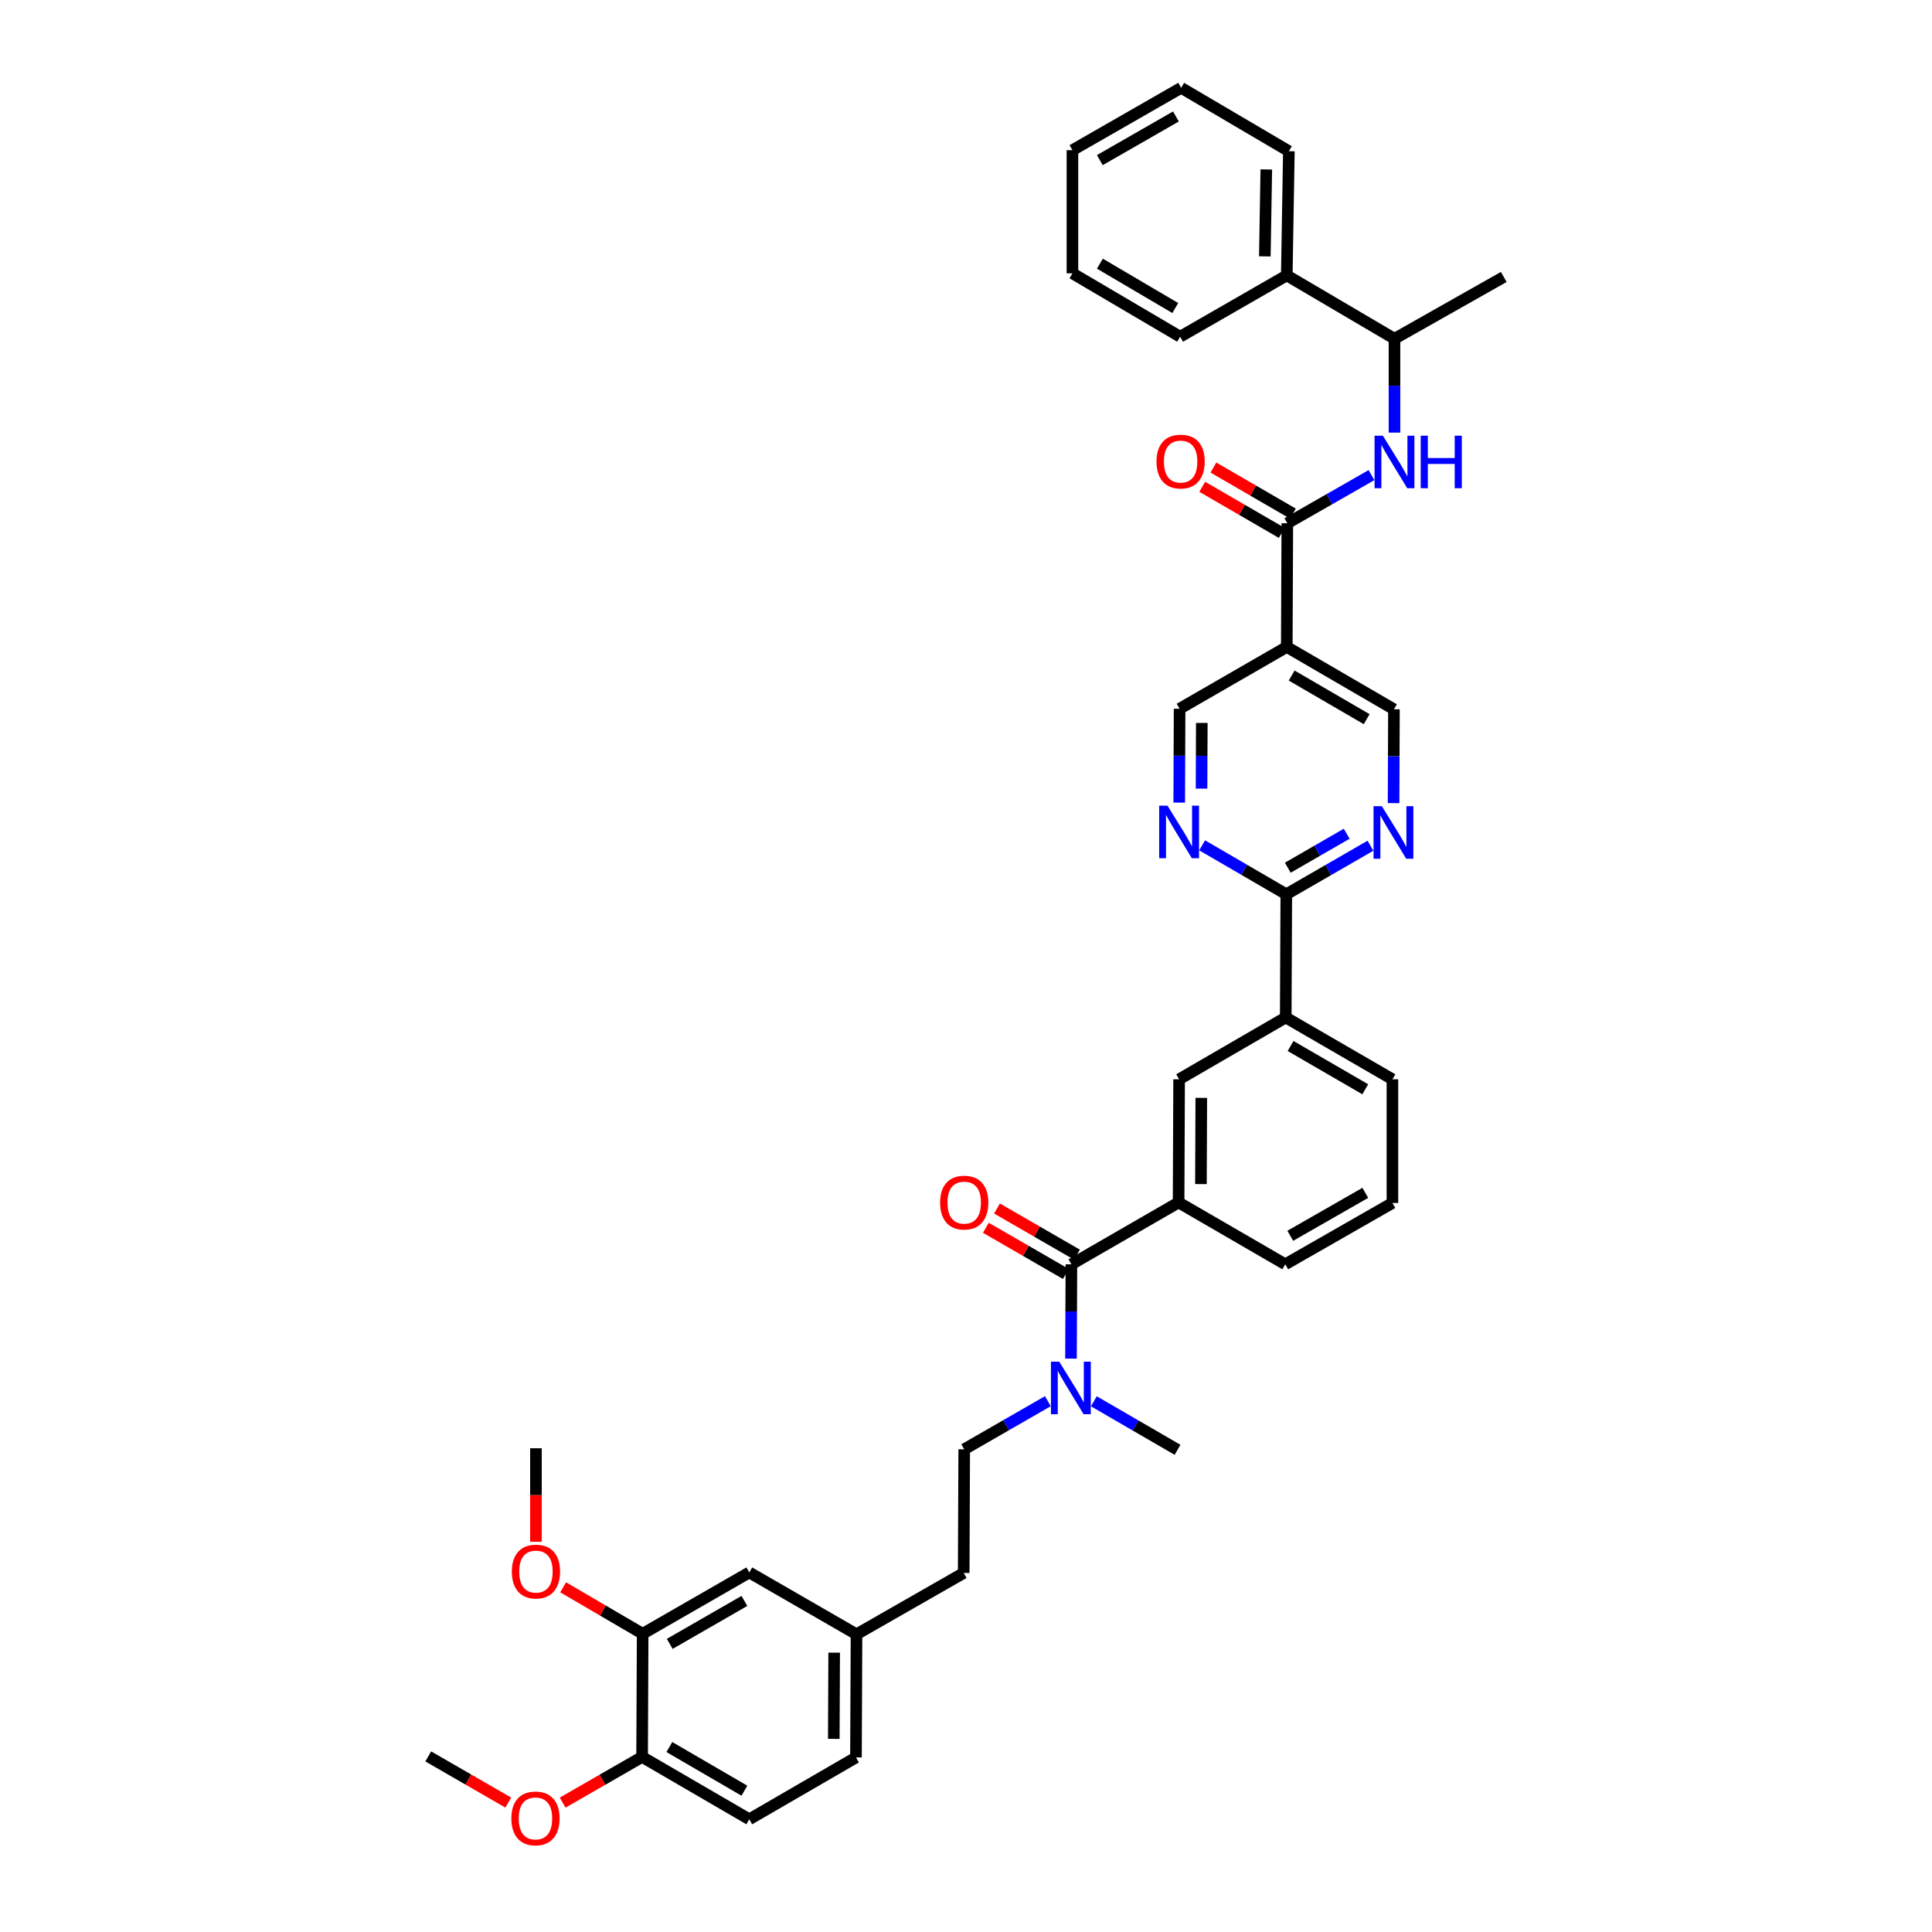 <?xml version='1.0' encoding='iso-8859-1'?>
<svg version='1.1' baseProfile='full'
              xmlns='http://www.w3.org/2000/svg'
                      xmlns:rdkit='http://www.rdkit.org/xml'
                      xmlns:xlink='http://www.w3.org/1999/xlink'
                  xml:space='preserve'
width='1000px' height='1000px' viewBox='0 0 1000 1000'>
<!-- END OF HEADER -->
<rect style='opacity:1.0;fill:#FFFFFF;stroke:none' width='1000' height='1000' x='0' y='0'> </rect>
<path class='bond-1' d='M 666.316,270.834 L 666.035,334.858' style='fill:none;fill-rule:evenodd;stroke:#000000;stroke-width:6px;stroke-linecap:butt;stroke-linejoin:miter;stroke-opacity:1' />
<path class='bond-3' d='M 666.316,270.834 L 688.095,258.377' style='fill:none;fill-rule:evenodd;stroke:#000000;stroke-width:6px;stroke-linecap:butt;stroke-linejoin:miter;stroke-opacity:1' />
<path class='bond-3' d='M 688.095,258.377 L 709.874,245.919' style='fill:none;fill-rule:evenodd;stroke:#0000FF;stroke-width:6px;stroke-linecap:butt;stroke-linejoin:miter;stroke-opacity:1' />
<path class='bond-15' d='M 669.205,265.85 L 648.628,253.925' style='fill:none;fill-rule:evenodd;stroke:#000000;stroke-width:6px;stroke-linecap:butt;stroke-linejoin:miter;stroke-opacity:1' />
<path class='bond-15' d='M 648.628,253.925 L 628.052,242' style='fill:none;fill-rule:evenodd;stroke:#FF0000;stroke-width:6px;stroke-linecap:butt;stroke-linejoin:miter;stroke-opacity:1' />
<path class='bond-15' d='M 663.428,275.818 L 642.851,263.893' style='fill:none;fill-rule:evenodd;stroke:#000000;stroke-width:6px;stroke-linecap:butt;stroke-linejoin:miter;stroke-opacity:1' />
<path class='bond-15' d='M 642.851,263.893 L 622.275,251.968' style='fill:none;fill-rule:evenodd;stroke:#FF0000;stroke-width:6px;stroke-linecap:butt;stroke-linejoin:miter;stroke-opacity:1' />
<path class='bond-0' d='M 554.558,654.402 L 610.037,622.387' style='fill:none;fill-rule:evenodd;stroke:#000000;stroke-width:6px;stroke-linecap:butt;stroke-linejoin:miter;stroke-opacity:1' />
<path class='bond-9' d='M 554.558,654.402 L 554.45,678.807' style='fill:none;fill-rule:evenodd;stroke:#000000;stroke-width:6px;stroke-linecap:butt;stroke-linejoin:miter;stroke-opacity:1' />
<path class='bond-9' d='M 554.45,678.807 L 554.343,703.212' style='fill:none;fill-rule:evenodd;stroke:#0000FF;stroke-width:6px;stroke-linecap:butt;stroke-linejoin:miter;stroke-opacity:1' />
<path class='bond-14' d='M 557.437,649.412 L 536.738,637.468' style='fill:none;fill-rule:evenodd;stroke:#000000;stroke-width:6px;stroke-linecap:butt;stroke-linejoin:miter;stroke-opacity:1' />
<path class='bond-14' d='M 536.738,637.468 L 516.04,625.524' style='fill:none;fill-rule:evenodd;stroke:#FF0000;stroke-width:6px;stroke-linecap:butt;stroke-linejoin:miter;stroke-opacity:1' />
<path class='bond-14' d='M 551.678,659.391 L 530.98,647.447' style='fill:none;fill-rule:evenodd;stroke:#000000;stroke-width:6px;stroke-linecap:butt;stroke-linejoin:miter;stroke-opacity:1' />
<path class='bond-14' d='M 530.98,647.447 L 510.281,635.502' style='fill:none;fill-rule:evenodd;stroke:#FF0000;stroke-width:6px;stroke-linecap:butt;stroke-linejoin:miter;stroke-opacity:1' />
<path class='bond-11' d='M 666.035,334.858 L 610.555,366.854' style='fill:none;fill-rule:evenodd;stroke:#000000;stroke-width:6px;stroke-linecap:butt;stroke-linejoin:miter;stroke-opacity:1' />
<path class='bond-12' d='M 666.035,334.858 L 721.501,367.123' style='fill:none;fill-rule:evenodd;stroke:#000000;stroke-width:6px;stroke-linecap:butt;stroke-linejoin:miter;stroke-opacity:1' />
<path class='bond-12' d='M 668.562,349.656 L 707.388,372.242' style='fill:none;fill-rule:evenodd;stroke:#000000;stroke-width:6px;stroke-linecap:butt;stroke-linejoin:miter;stroke-opacity:1' />
<path class='bond-2' d='M 665.785,462.874 L 687.562,450.312' style='fill:none;fill-rule:evenodd;stroke:#000000;stroke-width:6px;stroke-linecap:butt;stroke-linejoin:miter;stroke-opacity:1' />
<path class='bond-2' d='M 687.562,450.312 L 709.339,437.75' style='fill:none;fill-rule:evenodd;stroke:#0000FF;stroke-width:6px;stroke-linecap:butt;stroke-linejoin:miter;stroke-opacity:1' />
<path class='bond-2' d='M 666.561,449.126 L 681.806,440.332' style='fill:none;fill-rule:evenodd;stroke:#000000;stroke-width:6px;stroke-linecap:butt;stroke-linejoin:miter;stroke-opacity:1' />
<path class='bond-2' d='M 681.806,440.332 L 697.05,431.539' style='fill:none;fill-rule:evenodd;stroke:#0000FF;stroke-width:6px;stroke-linecap:butt;stroke-linejoin:miter;stroke-opacity:1' />
<path class='bond-8' d='M 665.785,462.874 L 665.491,526.636' style='fill:none;fill-rule:evenodd;stroke:#000000;stroke-width:6px;stroke-linecap:butt;stroke-linejoin:miter;stroke-opacity:1' />
<path class='bond-38' d='M 665.785,462.874 L 644.003,450.209' style='fill:none;fill-rule:evenodd;stroke:#000000;stroke-width:6px;stroke-linecap:butt;stroke-linejoin:miter;stroke-opacity:1' />
<path class='bond-38' d='M 644.003,450.209 L 622.221,437.544' style='fill:none;fill-rule:evenodd;stroke:#0000FF;stroke-width:6px;stroke-linecap:butt;stroke-linejoin:miter;stroke-opacity:1' />
<path class='bond-13' d='M 721.783,223.919 L 721.783,199.632' style='fill:none;fill-rule:evenodd;stroke:#0000FF;stroke-width:6px;stroke-linecap:butt;stroke-linejoin:miter;stroke-opacity:1' />
<path class='bond-13' d='M 721.783,199.632 L 721.783,175.346' style='fill:none;fill-rule:evenodd;stroke:#000000;stroke-width:6px;stroke-linecap:butt;stroke-linejoin:miter;stroke-opacity:1' />
<path class='bond-4' d='M 610.365,415.427 L 610.46,391.141' style='fill:none;fill-rule:evenodd;stroke:#0000FF;stroke-width:6px;stroke-linecap:butt;stroke-linejoin:miter;stroke-opacity:1' />
<path class='bond-4' d='M 610.46,391.141 L 610.555,366.854' style='fill:none;fill-rule:evenodd;stroke:#000000;stroke-width:6px;stroke-linecap:butt;stroke-linejoin:miter;stroke-opacity:1' />
<path class='bond-4' d='M 621.914,408.186 L 621.981,391.186' style='fill:none;fill-rule:evenodd;stroke:#0000FF;stroke-width:6px;stroke-linecap:butt;stroke-linejoin:miter;stroke-opacity:1' />
<path class='bond-4' d='M 621.981,391.186 L 622.048,374.185' style='fill:none;fill-rule:evenodd;stroke:#000000;stroke-width:6px;stroke-linecap:butt;stroke-linejoin:miter;stroke-opacity:1' />
<path class='bond-5' d='M 721.311,415.69 L 721.406,391.406' style='fill:none;fill-rule:evenodd;stroke:#0000FF;stroke-width:6px;stroke-linecap:butt;stroke-linejoin:miter;stroke-opacity:1' />
<path class='bond-5' d='M 721.406,391.406 L 721.501,367.123' style='fill:none;fill-rule:evenodd;stroke:#000000;stroke-width:6px;stroke-linecap:butt;stroke-linejoin:miter;stroke-opacity:1' />
<path class='bond-6' d='M 610.037,622.387 L 610.306,558.644' style='fill:none;fill-rule:evenodd;stroke:#000000;stroke-width:6px;stroke-linecap:butt;stroke-linejoin:miter;stroke-opacity:1' />
<path class='bond-6' d='M 621.598,612.874 L 621.786,568.254' style='fill:none;fill-rule:evenodd;stroke:#000000;stroke-width:6px;stroke-linecap:butt;stroke-linejoin:miter;stroke-opacity:1' />
<path class='bond-40' d='M 610.037,622.387 L 665.254,654.402' style='fill:none;fill-rule:evenodd;stroke:#000000;stroke-width:6px;stroke-linecap:butt;stroke-linejoin:miter;stroke-opacity:1' />
<path class='bond-7' d='M 610.306,558.644 L 665.491,526.636' style='fill:none;fill-rule:evenodd;stroke:#000000;stroke-width:6px;stroke-linecap:butt;stroke-linejoin:miter;stroke-opacity:1' />
<path class='bond-27' d='M 665.491,526.636 L 720.72,558.644' style='fill:none;fill-rule:evenodd;stroke:#000000;stroke-width:6px;stroke-linecap:butt;stroke-linejoin:miter;stroke-opacity:1' />
<path class='bond-27' d='M 667.998,541.405 L 706.659,563.811' style='fill:none;fill-rule:evenodd;stroke:#000000;stroke-width:6px;stroke-linecap:butt;stroke-linejoin:miter;stroke-opacity:1' />
<path class='bond-18' d='M 542.373,725.252 L 520.726,737.703' style='fill:none;fill-rule:evenodd;stroke:#0000FF;stroke-width:6px;stroke-linecap:butt;stroke-linejoin:miter;stroke-opacity:1' />
<path class='bond-18' d='M 520.726,737.703 L 499.078,750.153' style='fill:none;fill-rule:evenodd;stroke:#000000;stroke-width:6px;stroke-linecap:butt;stroke-linejoin:miter;stroke-opacity:1' />
<path class='bond-29' d='M 566.183,725.31 L 587.838,737.866' style='fill:none;fill-rule:evenodd;stroke:#0000FF;stroke-width:6px;stroke-linecap:butt;stroke-linejoin:miter;stroke-opacity:1' />
<path class='bond-29' d='M 587.838,737.866 L 609.493,750.422' style='fill:none;fill-rule:evenodd;stroke:#000000;stroke-width:6px;stroke-linecap:butt;stroke-linejoin:miter;stroke-opacity:1' />
<path class='bond-10' d='M 332.634,845.641 L 387.832,813.895' style='fill:none;fill-rule:evenodd;stroke:#000000;stroke-width:6px;stroke-linecap:butt;stroke-linejoin:miter;stroke-opacity:1' />
<path class='bond-10' d='M 346.658,850.866 L 385.296,828.644' style='fill:none;fill-rule:evenodd;stroke:#000000;stroke-width:6px;stroke-linecap:butt;stroke-linejoin:miter;stroke-opacity:1' />
<path class='bond-16' d='M 332.634,845.641 L 332.352,909.384' style='fill:none;fill-rule:evenodd;stroke:#000000;stroke-width:6px;stroke-linecap:butt;stroke-linejoin:miter;stroke-opacity:1' />
<path class='bond-24' d='M 332.634,845.641 L 312.059,833.617' style='fill:none;fill-rule:evenodd;stroke:#000000;stroke-width:6px;stroke-linecap:butt;stroke-linejoin:miter;stroke-opacity:1' />
<path class='bond-24' d='M 312.059,833.617 L 291.485,821.593' style='fill:none;fill-rule:evenodd;stroke:#FF0000;stroke-width:6px;stroke-linecap:butt;stroke-linejoin:miter;stroke-opacity:1' />
<path class='bond-19' d='M 721.783,175.346 L 666.035,142.537' style='fill:none;fill-rule:evenodd;stroke:#000000;stroke-width:6px;stroke-linecap:butt;stroke-linejoin:miter;stroke-opacity:1' />
<path class='bond-30' d='M 721.783,175.346 L 778.344,143.35' style='fill:none;fill-rule:evenodd;stroke:#000000;stroke-width:6px;stroke-linecap:butt;stroke-linejoin:miter;stroke-opacity:1' />
<path class='bond-25' d='M 332.352,909.384 L 311.79,921.21' style='fill:none;fill-rule:evenodd;stroke:#000000;stroke-width:6px;stroke-linecap:butt;stroke-linejoin:miter;stroke-opacity:1' />
<path class='bond-25' d='M 311.79,921.21 L 291.228,933.036' style='fill:none;fill-rule:evenodd;stroke:#FF0000;stroke-width:6px;stroke-linecap:butt;stroke-linejoin:miter;stroke-opacity:1' />
<path class='bond-41' d='M 332.352,909.384 L 387.832,941.661' style='fill:none;fill-rule:evenodd;stroke:#000000;stroke-width:6px;stroke-linecap:butt;stroke-linejoin:miter;stroke-opacity:1' />
<path class='bond-41' d='M 346.468,904.267 L 385.303,926.862' style='fill:none;fill-rule:evenodd;stroke:#000000;stroke-width:6px;stroke-linecap:butt;stroke-linejoin:miter;stroke-opacity:1' />
<path class='bond-17' d='M 387.832,813.895 L 443.33,845.904' style='fill:none;fill-rule:evenodd;stroke:#000000;stroke-width:6px;stroke-linecap:butt;stroke-linejoin:miter;stroke-opacity:1' />
<path class='bond-22' d='M 499.078,750.153 L 498.81,814.164' style='fill:none;fill-rule:evenodd;stroke:#000000;stroke-width:6px;stroke-linecap:butt;stroke-linejoin:miter;stroke-opacity:1' />
<path class='bond-31' d='M 666.035,142.537 L 667.116,78.263' style='fill:none;fill-rule:evenodd;stroke:#000000;stroke-width:6px;stroke-linecap:butt;stroke-linejoin:miter;stroke-opacity:1' />
<path class='bond-31' d='M 654.678,132.702 L 655.435,87.71' style='fill:none;fill-rule:evenodd;stroke:#000000;stroke-width:6px;stroke-linecap:butt;stroke-linejoin:miter;stroke-opacity:1' />
<path class='bond-32' d='M 666.035,142.537 L 610.837,174.283' style='fill:none;fill-rule:evenodd;stroke:#000000;stroke-width:6px;stroke-linecap:butt;stroke-linejoin:miter;stroke-opacity:1' />
<path class='bond-20' d='M 387.832,941.661 L 443.049,909.653' style='fill:none;fill-rule:evenodd;stroke:#000000;stroke-width:6px;stroke-linecap:butt;stroke-linejoin:miter;stroke-opacity:1' />
<path class='bond-21' d='M 443.33,845.904 L 498.81,814.164' style='fill:none;fill-rule:evenodd;stroke:#000000;stroke-width:6px;stroke-linecap:butt;stroke-linejoin:miter;stroke-opacity:1' />
<path class='bond-23' d='M 443.33,845.904 L 443.049,909.653' style='fill:none;fill-rule:evenodd;stroke:#000000;stroke-width:6px;stroke-linecap:butt;stroke-linejoin:miter;stroke-opacity:1' />
<path class='bond-23' d='M 431.767,855.415 L 431.57,900.039' style='fill:none;fill-rule:evenodd;stroke:#000000;stroke-width:6px;stroke-linecap:butt;stroke-linejoin:miter;stroke-opacity:1' />
<path class='bond-33' d='M 277.404,798.022 L 277.404,773.822' style='fill:none;fill-rule:evenodd;stroke:#FF0000;stroke-width:6px;stroke-linecap:butt;stroke-linejoin:miter;stroke-opacity:1' />
<path class='bond-33' d='M 277.404,773.822 L 277.404,749.622' style='fill:none;fill-rule:evenodd;stroke:#000000;stroke-width:6px;stroke-linecap:butt;stroke-linejoin:miter;stroke-opacity:1' />
<path class='bond-34' d='M 263.072,933.006 L 242.364,921.061' style='fill:none;fill-rule:evenodd;stroke:#FF0000;stroke-width:6px;stroke-linecap:butt;stroke-linejoin:miter;stroke-opacity:1' />
<path class='bond-34' d='M 242.364,921.061 L 221.656,909.115' style='fill:none;fill-rule:evenodd;stroke:#000000;stroke-width:6px;stroke-linecap:butt;stroke-linejoin:miter;stroke-opacity:1' />
<path class='bond-26' d='M 665.254,654.402 L 720.72,622.655' style='fill:none;fill-rule:evenodd;stroke:#000000;stroke-width:6px;stroke-linecap:butt;stroke-linejoin:miter;stroke-opacity:1' />
<path class='bond-26' d='M 667.851,639.641 L 706.677,617.418' style='fill:none;fill-rule:evenodd;stroke:#000000;stroke-width:6px;stroke-linecap:butt;stroke-linejoin:miter;stroke-opacity:1' />
<path class='bond-28' d='M 720.72,558.644 L 720.72,622.655' style='fill:none;fill-rule:evenodd;stroke:#000000;stroke-width:6px;stroke-linecap:butt;stroke-linejoin:miter;stroke-opacity:1' />
<path class='bond-36' d='M 667.116,78.263 L 611.368,45.455' style='fill:none;fill-rule:evenodd;stroke:#000000;stroke-width:6px;stroke-linecap:butt;stroke-linejoin:miter;stroke-opacity:1' />
<path class='bond-35' d='M 610.837,174.283 L 555.089,141.474' style='fill:none;fill-rule:evenodd;stroke:#000000;stroke-width:6px;stroke-linecap:butt;stroke-linejoin:miter;stroke-opacity:1' />
<path class='bond-35' d='M 608.318,159.433 L 569.294,136.467' style='fill:none;fill-rule:evenodd;stroke:#000000;stroke-width:6px;stroke-linecap:butt;stroke-linejoin:miter;stroke-opacity:1' />
<path class='bond-37' d='M 555.089,141.474 L 555.089,77.732' style='fill:none;fill-rule:evenodd;stroke:#000000;stroke-width:6px;stroke-linecap:butt;stroke-linejoin:miter;stroke-opacity:1' />
<path class='bond-39' d='M 611.368,45.455 L 555.089,77.732' style='fill:none;fill-rule:evenodd;stroke:#000000;stroke-width:6px;stroke-linecap:butt;stroke-linejoin:miter;stroke-opacity:1' />
<path class='bond-39' d='M 608.658,60.29 L 569.262,82.884' style='fill:none;fill-rule:evenodd;stroke:#000000;stroke-width:6px;stroke-linecap:butt;stroke-linejoin:miter;stroke-opacity:1' />
<path  class='atom-4' d='M 715.773 225.513
L 724.682 239.914
Q 725.565 241.335, 726.986 243.908
Q 728.407 246.481, 728.484 246.634
L 728.484 225.513
L 732.094 225.513
L 732.094 252.702
L 728.369 252.702
L 718.806 236.957
Q 717.693 235.113, 716.502 233.001
Q 715.35 230.889, 715.005 230.236
L 715.005 252.702
L 711.472 252.702
L 711.472 225.513
L 715.773 225.513
' fill='#0000FF'/>
<path  class='atom-4' d='M 735.358 225.513
L 739.045 225.513
L 739.045 237.072
L 752.947 237.072
L 752.947 225.513
L 756.633 225.513
L 756.633 252.702
L 752.947 252.702
L 752.947 240.144
L 739.045 240.144
L 739.045 252.702
L 735.358 252.702
L 735.358 225.513
' fill='#0000FF'/>
<path  class='atom-5' d='M 604.296 417.021
L 613.205 431.422
Q 614.088 432.843, 615.509 435.416
Q 616.93 437.989, 617.007 438.143
L 617.007 417.021
L 620.617 417.021
L 620.617 444.21
L 616.892 444.21
L 607.329 428.465
Q 606.216 426.622, 605.025 424.51
Q 603.873 422.397, 603.528 421.745
L 603.528 444.21
L 599.995 444.21
L 599.995 417.021
L 604.296 417.021
' fill='#0000FF'/>
<path  class='atom-6' d='M 715.241 417.284
L 724.151 431.685
Q 725.034 433.105, 726.455 435.678
Q 727.876 438.251, 727.953 438.405
L 727.953 417.284
L 731.563 417.284
L 731.563 444.473
L 727.838 444.473
L 718.275 428.728
Q 717.162 426.884, 715.971 424.772
Q 714.819 422.66, 714.473 422.007
L 714.473 444.473
L 710.94 444.473
L 710.94 417.284
L 715.241 417.284
' fill='#0000FF'/>
<path  class='atom-10' d='M 548.266 704.812
L 557.175 719.213
Q 558.059 720.634, 559.48 723.207
Q 560.9 725.78, 560.977 725.933
L 560.977 704.812
L 564.587 704.812
L 564.587 732.001
L 560.862 732.001
L 551.3 716.256
Q 550.186 714.413, 548.996 712.3
Q 547.844 710.188, 547.498 709.535
L 547.498 732.001
L 543.965 732.001
L 543.965 704.812
L 548.266 704.812
' fill='#0000FF'/>
<path  class='atom-15' d='M 486.597 622.463
Q 486.597 615.935, 489.823 612.287
Q 493.049 608.638, 499.078 608.638
Q 505.108 608.638, 508.333 612.287
Q 511.559 615.935, 511.559 622.463
Q 511.559 629.069, 508.295 632.832
Q 505.031 636.557, 499.078 636.557
Q 493.087 636.557, 489.823 632.832
Q 486.597 629.107, 486.597 622.463
M 499.078 633.485
Q 503.226 633.485, 505.453 630.72
Q 507.719 627.917, 507.719 622.463
Q 507.719 617.125, 505.453 614.437
Q 503.226 611.711, 499.078 611.711
Q 494.931 611.711, 492.665 614.399
Q 490.438 617.087, 490.438 622.463
Q 490.438 627.955, 492.665 630.72
Q 494.931 633.485, 499.078 633.485
' fill='#FF0000'/>
<path  class='atom-16' d='M 598.606 238.902
Q 598.606 232.374, 601.831 228.726
Q 605.057 225.077, 611.087 225.077
Q 617.116 225.077, 620.342 228.726
Q 623.567 232.374, 623.567 238.902
Q 623.567 245.508, 620.303 249.271
Q 617.039 252.996, 611.087 252.996
Q 605.096 252.996, 601.831 249.271
Q 598.606 245.546, 598.606 238.902
M 611.087 249.924
Q 615.234 249.924, 617.461 247.159
Q 619.727 244.356, 619.727 238.902
Q 619.727 233.564, 617.461 230.876
Q 615.234 228.15, 611.087 228.15
Q 606.939 228.15, 604.673 230.838
Q 602.446 233.526, 602.446 238.902
Q 602.446 244.394, 604.673 247.159
Q 606.939 249.924, 611.087 249.924
' fill='#FF0000'/>
<path  class='atom-25' d='M 264.924 813.441
Q 264.924 806.912, 268.149 803.264
Q 271.375 799.616, 277.404 799.616
Q 283.434 799.616, 286.66 803.264
Q 289.885 806.912, 289.885 813.441
Q 289.885 820.046, 286.621 823.809
Q 283.357 827.534, 277.404 827.534
Q 271.414 827.534, 268.149 823.809
Q 264.924 820.084, 264.924 813.441
M 277.404 824.462
Q 281.552 824.462, 283.779 821.697
Q 286.045 818.894, 286.045 813.441
Q 286.045 808.103, 283.779 805.414
Q 281.552 802.688, 277.404 802.688
Q 273.257 802.688, 270.991 805.376
Q 268.764 808.064, 268.764 813.441
Q 268.764 818.932, 270.991 821.697
Q 273.257 824.462, 277.404 824.462
' fill='#FF0000'/>
<path  class='atom-26' d='M 264.674 941.207
Q 264.674 934.678, 267.9 931.03
Q 271.126 927.382, 277.155 927.382
Q 283.184 927.382, 286.41 931.03
Q 289.636 934.678, 289.636 941.207
Q 289.636 947.812, 286.371 951.576
Q 283.107 955.301, 277.155 955.301
Q 271.164 955.301, 267.9 951.576
Q 264.674 947.851, 264.674 941.207
M 277.155 952.228
Q 281.302 952.228, 283.53 949.463
Q 285.795 946.66, 285.795 941.207
Q 285.795 935.869, 283.53 933.181
Q 281.302 930.454, 277.155 930.454
Q 273.007 930.454, 270.742 933.142
Q 268.514 935.83, 268.514 941.207
Q 268.514 946.698, 270.742 949.463
Q 273.007 952.228, 277.155 952.228
' fill='#FF0000'/>
</svg>
